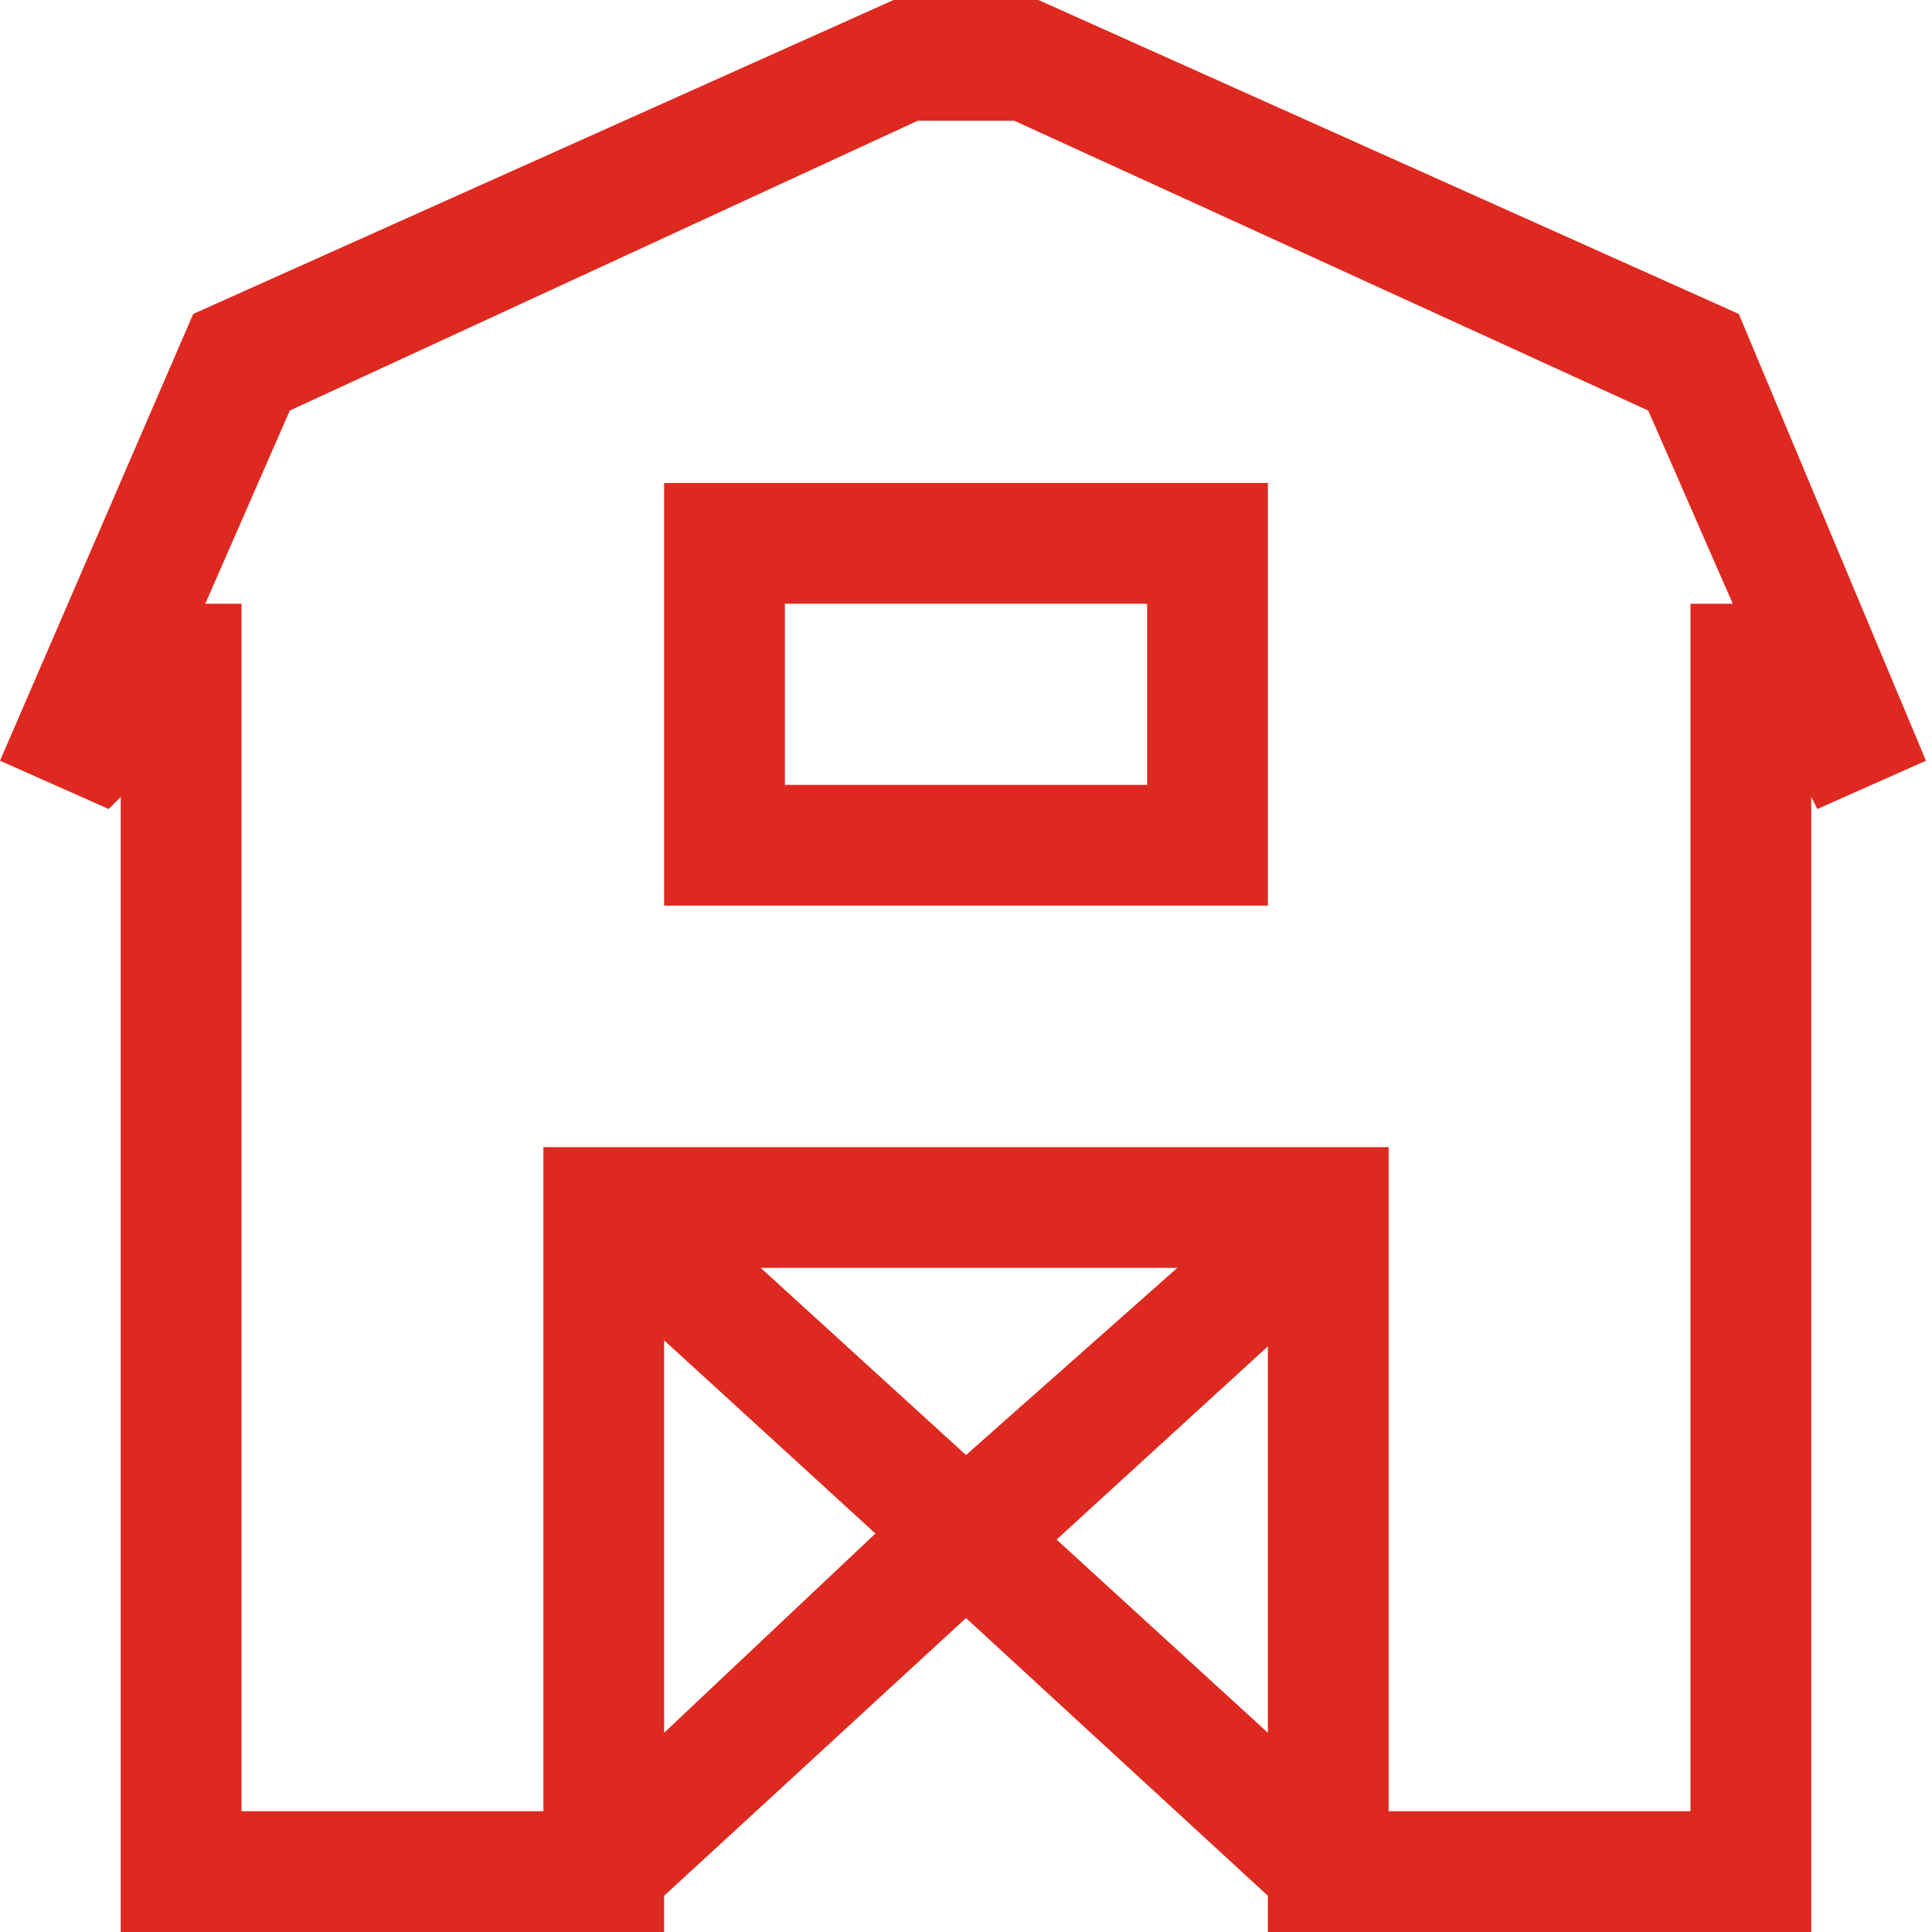 <?xml version="1.0" encoding="utf-8"?>
<!-- Generator: Adobe Illustrator 23.0.2, SVG Export Plug-In . SVG Version: 6.00 Build 0)  -->
<svg version="1.1" id="Ebene_1" xmlns="http://www.w3.org/2000/svg" xmlns:xlink="http://www.w3.org/1999/xlink" x="0px" y="0px"
	 viewBox="0 0 32 32" style="enable-background:new 0 0 32 32;" xml:space="preserve">
<style type="text/css">
	.st0{fill:#DE2920;}
</style>
<title>landwirtschaft-hof</title>
<path class="st0" d="M28.8,5.2L17.2,0h-2.4L3.2,5.2L0,12.6l1.8,0.8L2,13.2V32h9v-0.6l5-4.6l5,4.6V32h9V13.2l0.1,0.2l1.8-0.8
	L28.8,5.2z M11,28.7v-6.5l3.5,3.2L11,28.7z M12.6,21h6.9L16,24.1L12.6,21z M21,28.7l-3.5-3.2l3.5-3.2V28.7z M28,10v20h-5V19H9v11H4
	V10H3.4l1.4-3.2L15.2,2h1.6l10.5,4.8l1.4,3.2H28z"/>
<path class="st0" d="M11,15h10V8H11V15z M13,10h6v3h-6V10z"/>
</svg>
